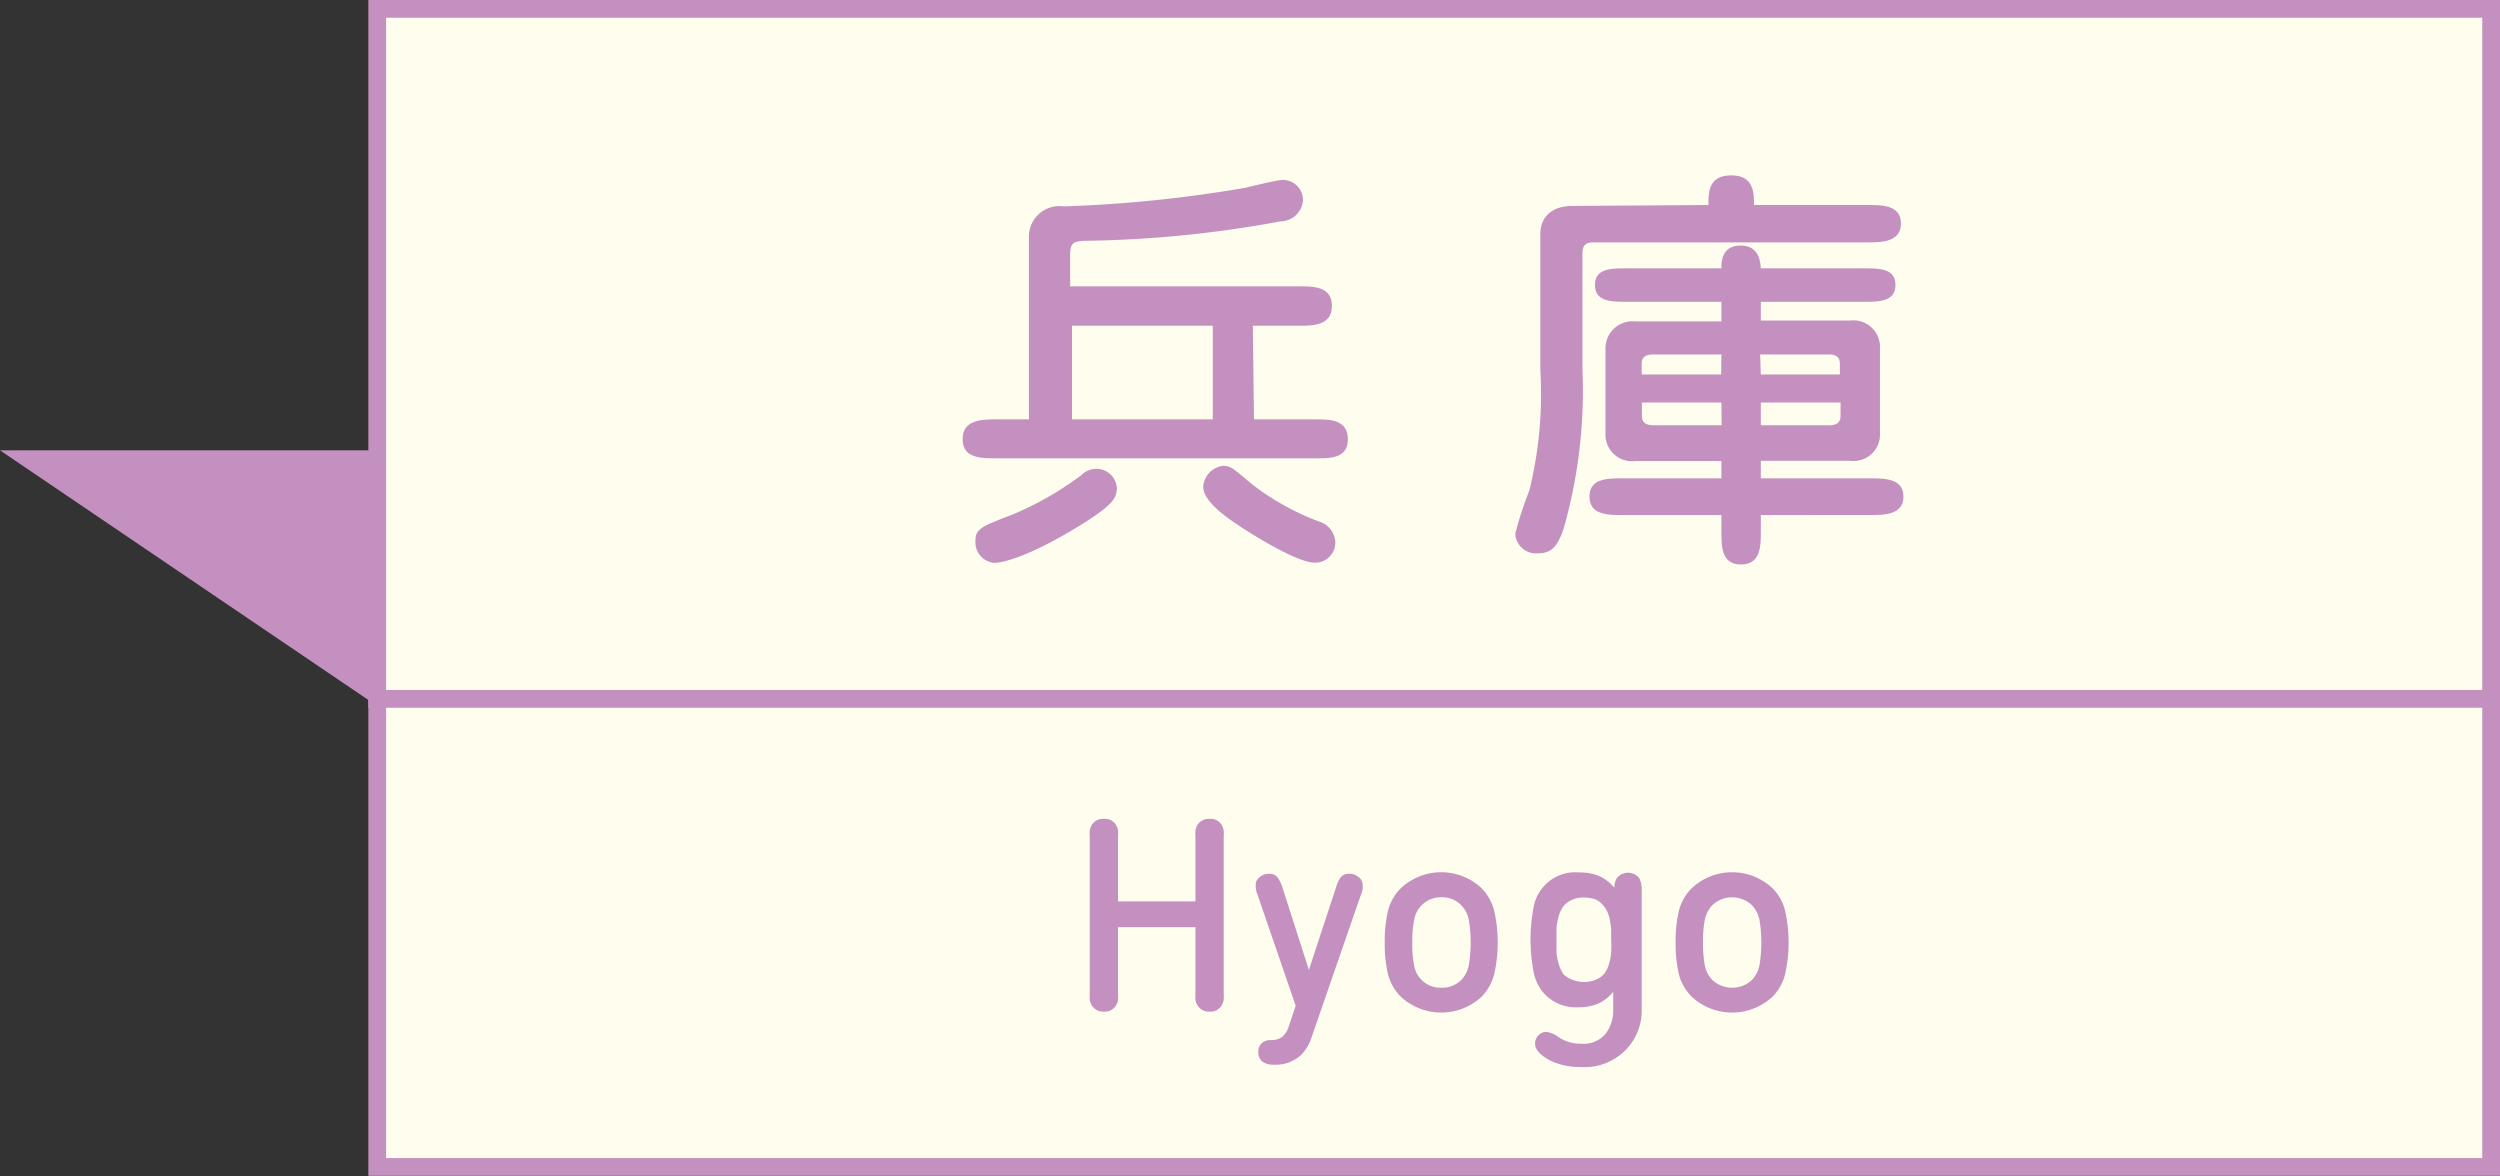 <svg xmlns="http://www.w3.org/2000/svg" viewBox="0 0 109.75 51.63"><rect x="0" y="0" width="109.75" height="51.63" fill="#333333" stroke="none"/><defs><style>.cls-1{fill:#fffeee;stroke:#c490bf;stroke-miterlimit:10;stroke-width:0.78px;}.cls-2{fill:#c490bf;}</style></defs><g id="レイヤー_2" data-name="レイヤー 2"><g id="レイヤー_1-2" data-name="レイヤー 1"><rect class="cls-1" x="16.56" y="0.39" width="92.8" height="30.29"/><rect class="cls-1" x="16.56" y="30.68" width="92.8" height="20.55"/><polygon class="cls-2" points="0 19.77 16.6 31.02 16.6 19.77 0 19.77"/><path class="cls-2" d="M55.05,18.41h2.67c.64,0,1.45,0,1.45.87s-.81.84-1.45.84h-14c-.65,0-1.46,0-1.46-.84s.81-.87,1.46-.87h1.45V10.46a1.34,1.34,0,0,1,1.52-1.4,57.81,57.81,0,0,0,7.94-.81c.24-.05,1.41-.35,1.69-.35a.88.88,0,0,1,.88.89,1,1,0,0,1-1,.93,50.12,50.12,0,0,1-8.46.85c-.76,0-.76.16-.76.81v1.19H57c.66,0,1.47,0,1.47.86s-.81.87-1.47.87h-2Zm-7.66,4.67c-2.18,1.34-3.36,1.63-3.75,1.63a.91.91,0,0,1-.82-.91c0-.57.16-.65,1.65-1.22a14.16,14.16,0,0,0,3-1.72.94.94,0,0,1,.66-.28.9.9,0,0,1,.9.86C49,21.81,49,22.09,47.39,23.08Zm5.85-8.78H47.06v4.11h6.18Zm1.65,6.9a11.27,11.27,0,0,0,3,1.69,1,1,0,0,1,.73.89.88.88,0,0,1-.92.92c-.81,0-3.08-1.44-3.74-1.92-.24-.18-1.14-.82-1.14-1.41a1,1,0,0,1,.86-.92C54,20.45,54.1,20.52,54.89,21.2Z"/><path class="cls-2" d="M75,9c0-.55,0-1.3,1-1.3s1,.77,1,1.3h5c.62,0,1.45,0,1.45.81s-.83.83-1.45.83H70c-.22,0-.53,0-.53.46v5.12a22.1,22.1,0,0,1-.83,7c-.27.79-.55,1.07-1.12,1.07a.91.91,0,0,1-1-.86,15.58,15.58,0,0,1,.62-1.9,17.85,17.85,0,0,0,.48-5.32V10.29c0-.81.55-1.25,1.42-1.25Zm.57,4.25H71.46c-.72,0-1.44,0-1.44-.74s.72-.73,1.44-.73h4.11c0-.28,0-1,.85-1s.86.8.88,1h4.48c.73,0,1.43,0,1.43.73s-.7.74-1.43.74H77.3v.82h3.93a1.17,1.17,0,0,1,1.3,1.23V19a1.16,1.16,0,0,1-1.3,1.23H77.3V21h4.79c.64,0,1.47,0,1.47.8s-.83.81-1.47.81H77.3v.7c0,.66,0,1.47-.87,1.47s-.86-.81-.86-1.47v-.7H71.23c-.64,0-1.45,0-1.45-.81s.81-.8,1.45-.8h4.34v-.76H71.79A1.17,1.17,0,0,1,70.48,19V15.34a1.19,1.19,0,0,1,1.31-1.23h3.78Zm0,2.31h-3c-.5,0-.5.29-.5.44v.44h3.49Zm0,2.11H72.08v.55c0,.15,0,.45.5.45h3Zm1.73-1.23h3.47V16c0-.15,0-.44-.5-.44h-3Zm0,2.23h3c.5,0,.5-.3.5-.45v-.55H77.3Z"/><path class="cls-2" d="M49.08,39.57h3.4V36.81a3.13,3.13,0,0,1,0-.35.79.79,0,0,1,.08-.23.57.57,0,0,1,.54-.28.55.55,0,0,1,.54.28.79.79,0,0,1,.08.23,2.61,2.61,0,0,1,0,.35v6.74a2.61,2.61,0,0,1,0,.35.74.74,0,0,1-.08.22.56.56,0,0,1-.54.29.58.58,0,0,1-.54-.29.74.74,0,0,1-.08-.22,3.13,3.13,0,0,1,0-.35V40.7h-3.4v2.85a2.61,2.61,0,0,1,0,.35.54.54,0,0,1-.08.22.56.56,0,0,1-.54.29.58.58,0,0,1-.54-.29.74.74,0,0,1-.08-.22,3.13,3.13,0,0,1,0-.35V36.81a3.13,3.13,0,0,1,0-.35.79.79,0,0,1,.08-.23.57.57,0,0,1,.54-.28.55.55,0,0,1,.54.28.58.58,0,0,1,.08.23,2.61,2.61,0,0,1,0,.35Z"/><path class="cls-2" d="M59.74,39.29l-2.17,6.27a1.94,1.94,0,0,1-.44.74,1.62,1.62,0,0,1-1.17.44.85.85,0,0,1-.55-.14.53.53,0,0,1-.17-.41.49.49,0,0,1,.18-.42.6.6,0,0,1,.4-.11.79.79,0,0,0,.47-.14,1.07,1.07,0,0,0,.3-.5l.29-.87-1.67-4.86a1,1,0,0,1-.07-.57.5.5,0,0,1,.21-.25.56.56,0,0,1,.35-.11.44.44,0,0,1,.37.14,1.55,1.55,0,0,1,.22.43l1.17,3.65,1.2-3.65a1.32,1.32,0,0,1,.21-.43.45.45,0,0,1,.37-.14.54.54,0,0,1,.35.11.45.45,0,0,1,.21.25A.86.86,0,0,1,59.74,39.29Z"/><path class="cls-2" d="M60.93,42.76a5.86,5.86,0,0,1-.14-1.38A5.77,5.77,0,0,1,60.93,40a2.12,2.12,0,0,1,.56-1,2.59,2.59,0,0,1,3.56,0,2.19,2.19,0,0,1,.55,1,6.38,6.38,0,0,1,0,2.75,2.25,2.25,0,0,1-.55,1,2.61,2.61,0,0,1-3.56,0A2.17,2.17,0,0,1,60.93,42.76ZM62,41.38a4.71,4.71,0,0,0,.08,1,1.16,1.16,0,0,0,.33.64,1.15,1.15,0,0,0,.87.34,1.18,1.18,0,0,0,.87-.34,1.31,1.31,0,0,0,.33-.64,6.1,6.1,0,0,0,0-2,1.31,1.31,0,0,0-.33-.64,1.18,1.18,0,0,0-.87-.35,1.19,1.19,0,0,0-1.2,1A4.67,4.67,0,0,0,62,41.38Z"/><path class="cls-2" d="M69.37,46.84A2.94,2.94,0,0,1,68,46.53c-.41-.23-.61-.47-.61-.71a.5.5,0,0,1,.15-.37.46.46,0,0,1,.33-.15,1.1,1.1,0,0,1,.55.23,1.76,1.76,0,0,0,1,.29,1.26,1.26,0,0,0,1.06-.43,1.67,1.67,0,0,0,.34-1.09v-.76a1.86,1.86,0,0,1-.68.53,2.31,2.31,0,0,1-.86.15,1.89,1.89,0,0,1-1.42-.53,1.93,1.93,0,0,1-.53-1,7.53,7.53,0,0,1,0-2.89,1.86,1.86,0,0,1,2-1.5,2.28,2.28,0,0,1,.86.15,1.91,1.91,0,0,1,.68.52.85.85,0,0,1,.1-.41.63.63,0,0,1,1,0,1.19,1.19,0,0,1,.1.57v5.15a2.46,2.46,0,0,1-.7,1.81A2.52,2.52,0,0,1,69.37,46.84Zm1.36-5.57c0-.17,0-.33,0-.47a4,4,0,0,0-.06-.43,1.37,1.37,0,0,0-.13-.39,1.29,1.29,0,0,0-.22-.3.81.81,0,0,0-.32-.21,1.66,1.66,0,0,0-.47-.07,1.27,1.27,0,0,0-.54.11,1,1,0,0,0-.36.28,1.37,1.37,0,0,0-.2.42,3.4,3.4,0,0,0-.1.5c0,.16,0,.35,0,.56s0,.4,0,.56a3.16,3.16,0,0,0,.1.5,1.56,1.56,0,0,0,.2.43A1,1,0,0,0,69,43a1.38,1.38,0,0,0,1.08,0,1,1,0,0,0,.36-.27,1.32,1.32,0,0,0,.2-.43,2.29,2.29,0,0,0,.09-.5A4.7,4.7,0,0,0,70.73,41.27Z"/><path class="cls-2" d="M73.7,42.76a5.86,5.86,0,0,1-.14-1.38A5.77,5.77,0,0,1,73.7,40a2.12,2.12,0,0,1,.56-1,2.59,2.59,0,0,1,3.56,0,2.1,2.1,0,0,1,.55,1,6.38,6.38,0,0,1,0,2.75,2.15,2.15,0,0,1-.55,1,2.61,2.61,0,0,1-3.56,0A2.17,2.17,0,0,1,73.7,42.76Zm1.06-1.38a5.5,5.5,0,0,0,.08,1,1.31,1.31,0,0,0,.33.64,1.28,1.28,0,0,0,1.74,0,1.31,1.31,0,0,0,.33-.64,6.1,6.1,0,0,0,0-2,1.31,1.31,0,0,0-.33-.64,1.26,1.26,0,0,0-1.74,0,1.31,1.31,0,0,0-.33.64A5.46,5.46,0,0,0,74.76,41.38Z"/></g></g></svg>